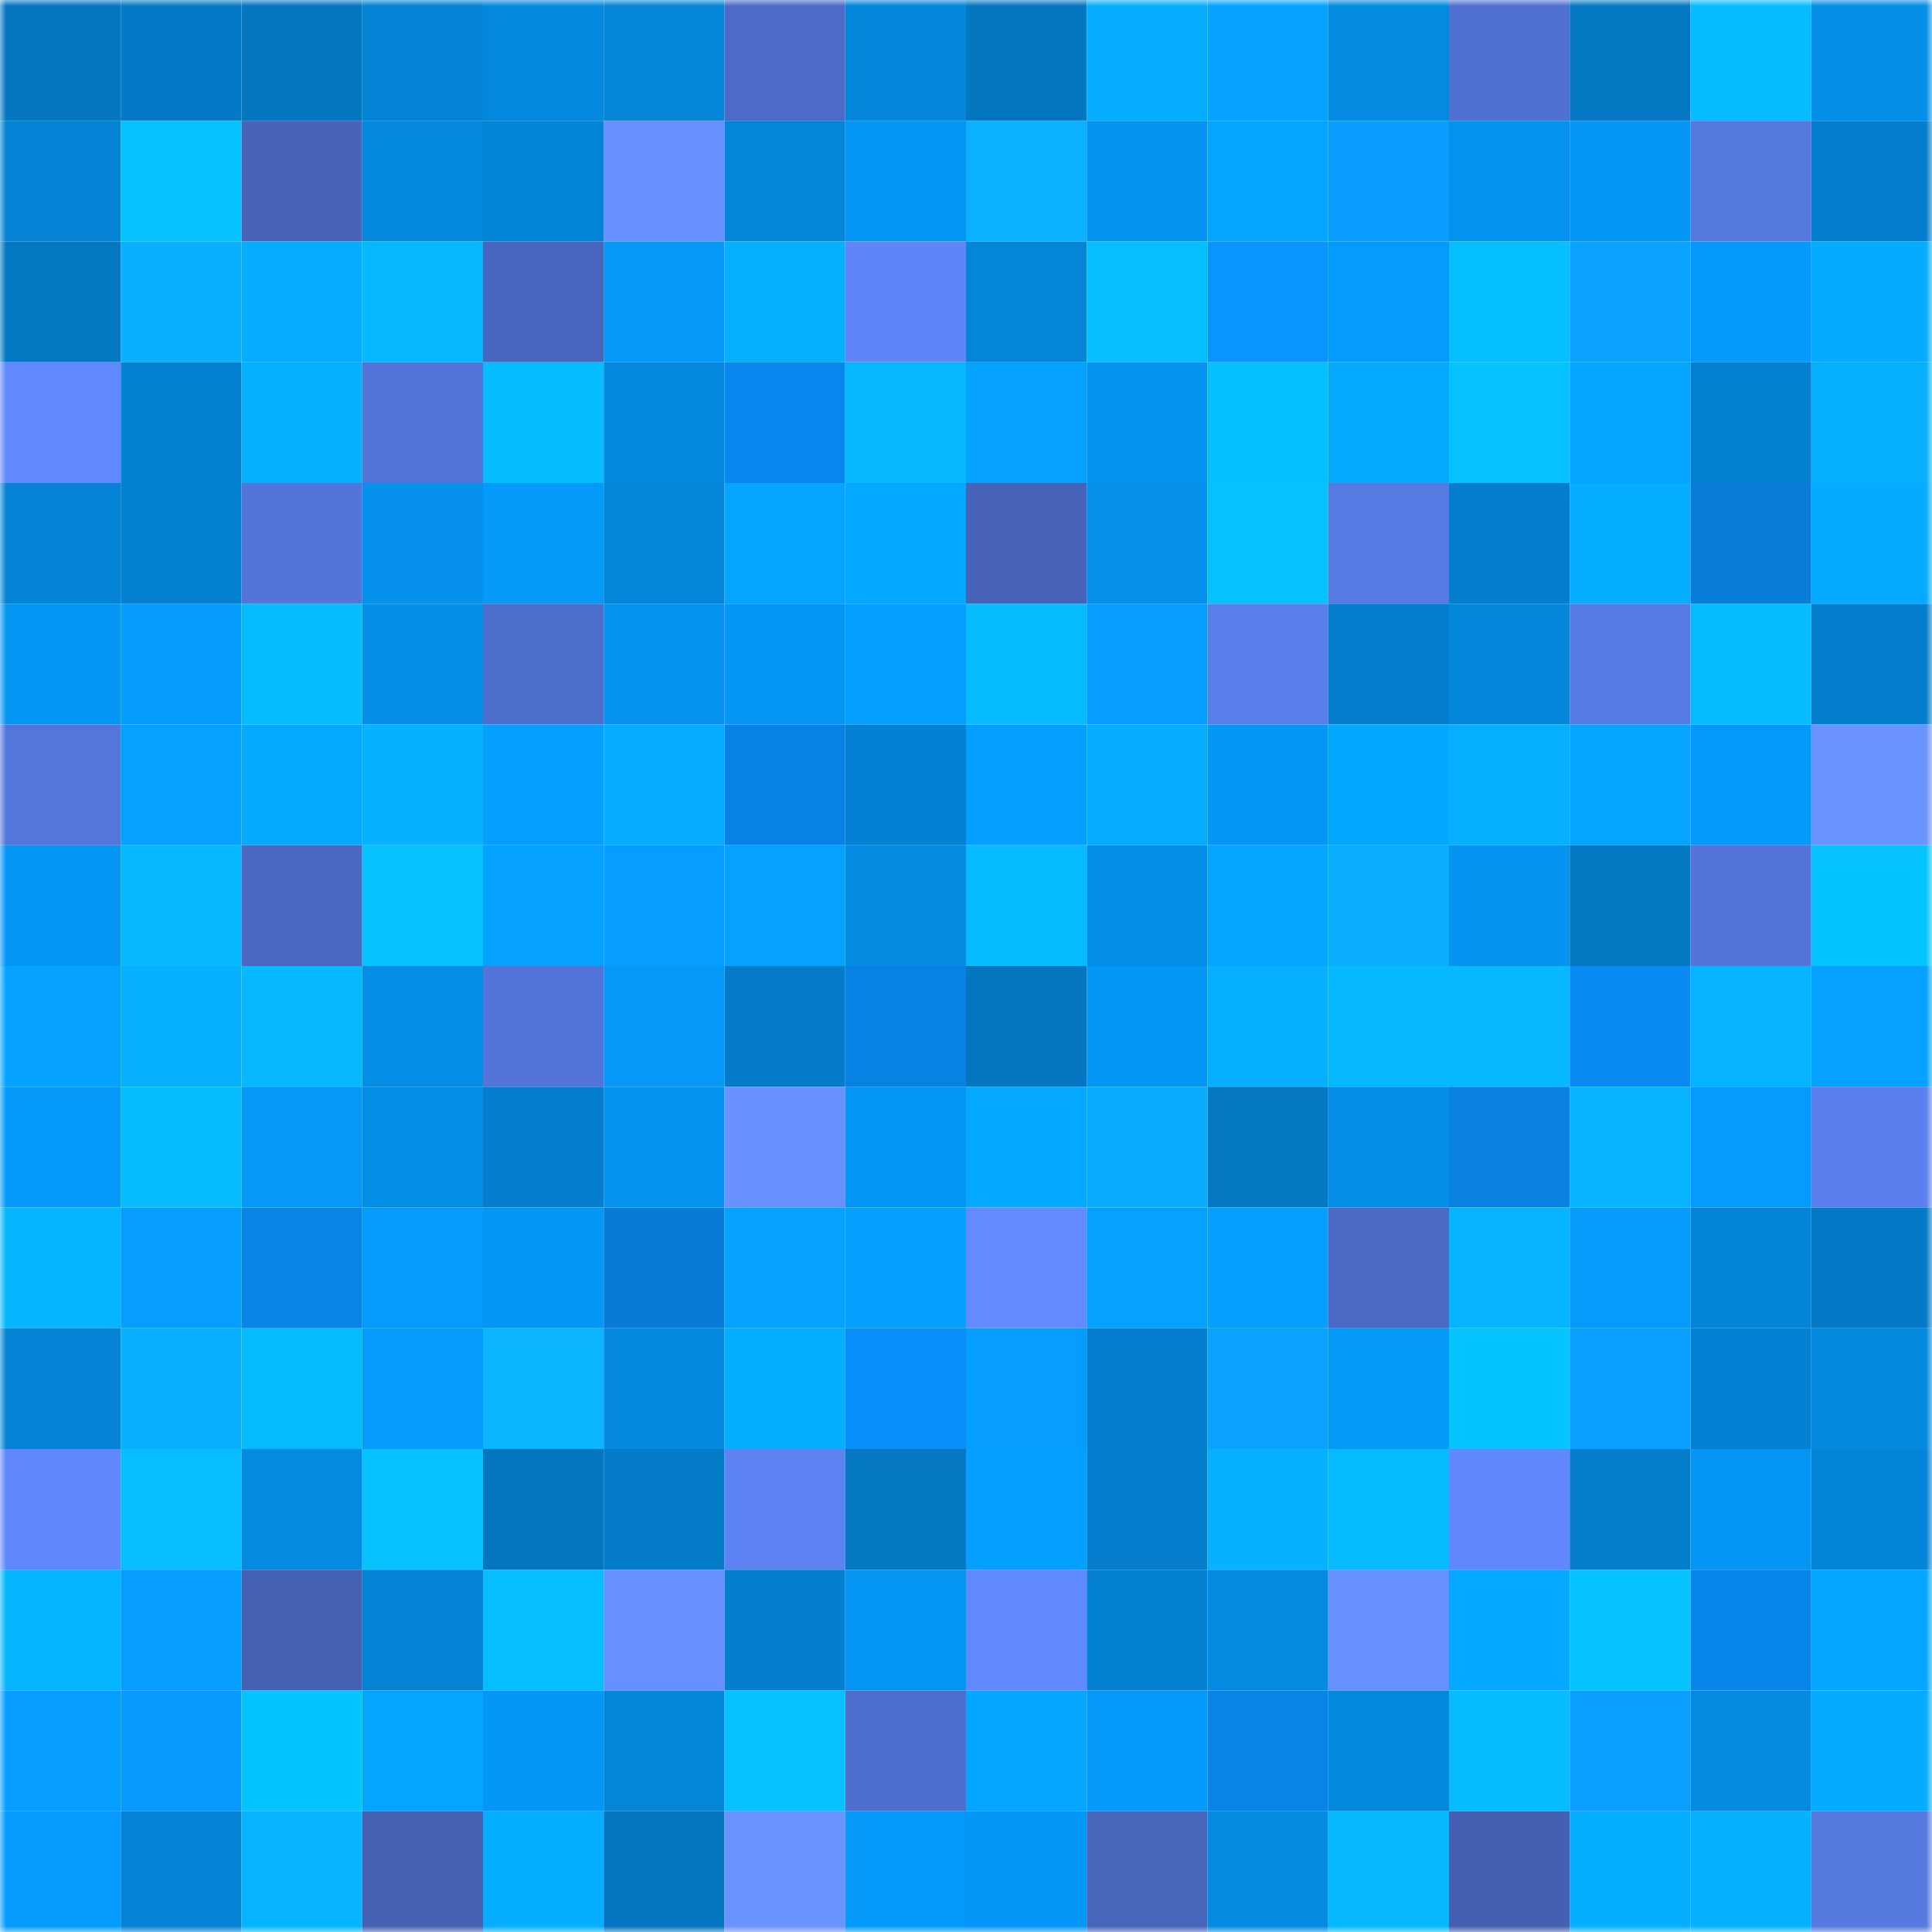 <svg viewBox="0 0 160 160" fill="none" role="img" xmlns="http://www.w3.org/2000/svg" width="240" height="240" name="ens%2Cli-ning.eth"><mask id="1390433139" mask-type="alpha" maskUnits="userSpaceOnUse" x="0" y="0" width="160" height="160"><rect width="160" height="160" fill="#FFFFFF"></rect></mask><g mask="url(#1390433139)"><rect x="0" y="0" width="10" height="10" fill="#0476bf"></rect><rect x="10" y="0" width="10" height="10" fill="#0479c5"></rect><rect x="20" y="0" width="10" height="10" fill="#0476bf"></rect><rect x="30" y="0" width="10" height="10" fill="#0483d4"></rect><rect x="40" y="0" width="10" height="10" fill="#0488dd"></rect><rect x="50" y="0" width="10" height="10" fill="#0485d7"></rect><rect x="60" y="0" width="10" height="10" fill="#4c6bc7"></rect><rect x="70" y="0" width="10" height="10" fill="#0486da"></rect><rect x="80" y="0" width="10" height="10" fill="#0476bf"></rect><rect x="90" y="0" width="10" height="10" fill="#06adff"></rect><rect x="100" y="0" width="10" height="10" fill="#05a3ff"></rect><rect x="110" y="0" width="10" height="10" fill="#048ae0"></rect><rect x="120" y="0" width="10" height="10" fill="#5071d1"></rect><rect x="130" y="0" width="10" height="10" fill="#0478c3"></rect><rect x="140" y="0" width="10" height="10" fill="#06bbff"></rect><rect x="150" y="0" width="10" height="10" fill="#058ee6"></rect><rect x="0" y="10" width="10" height="10" fill="#0482d4"></rect><rect x="10" y="10" width="10" height="10" fill="#06c3ff"></rect><rect x="20" y="10" width="10" height="10" fill="#4663b8"></rect><rect x="30" y="10" width="10" height="10" fill="#0488dc"></rect><rect x="40" y="10" width="10" height="10" fill="#0484d6"></rect><rect x="50" y="10" width="10" height="10" fill="#6690ff"></rect><rect x="60" y="10" width="10" height="10" fill="#0485d8"></rect><rect x="70" y="10" width="10" height="10" fill="#0595f2"></rect><rect x="80" y="10" width="10" height="10" fill="#0bb0ff"></rect><rect x="90" y="10" width="10" height="10" fill="#0595f1"></rect><rect x="100" y="10" width="10" height="10" fill="#05a5ff"></rect><rect x="110" y="10" width="10" height="10" fill="#0a9cff"></rect><rect x="120" y="10" width="10" height="10" fill="#0593ef"></rect><rect x="130" y="10" width="10" height="10" fill="#0596f3"></rect><rect x="140" y="10" width="10" height="10" fill="#5578df"></rect><rect x="150" y="10" width="10" height="10" fill="#047fce"></rect><rect x="0" y="20" width="10" height="10" fill="#0478c2"></rect><rect x="10" y="20" width="10" height="10" fill="#0bafff"></rect><rect x="20" y="20" width="10" height="10" fill="#06adff"></rect><rect x="30" y="20" width="10" height="10" fill="#06b9ff"></rect><rect x="40" y="20" width="10" height="10" fill="#4866bd"></rect><rect x="50" y="20" width="10" height="10" fill="#0598f7"></rect><rect x="60" y="20" width="10" height="10" fill="#06b0ff"></rect><rect x="70" y="20" width="10" height="10" fill="#5f86f9"></rect><rect x="80" y="20" width="10" height="10" fill="#0485d7"></rect><rect x="90" y="20" width="10" height="10" fill="#06beff"></rect><rect x="100" y="20" width="10" height="10" fill="#0994ff"></rect><rect x="110" y="20" width="10" height="10" fill="#059bfc"></rect><rect x="120" y="20" width="10" height="10" fill="#06bfff"></rect><rect x="130" y="20" width="10" height="10" fill="#0aa2ff"></rect><rect x="140" y="20" width="10" height="10" fill="#059afa"></rect><rect x="150" y="20" width="10" height="10" fill="#05abff"></rect><rect x="0" y="30" width="10" height="10" fill="#6189ff"></rect><rect x="10" y="30" width="10" height="10" fill="#0481d1"></rect><rect x="20" y="30" width="10" height="10" fill="#06afff"></rect><rect x="30" y="30" width="10" height="10" fill="#5274d8"></rect><rect x="40" y="30" width="10" height="10" fill="#06bcff"></rect><rect x="50" y="30" width="10" height="10" fill="#0489df"></rect><rect x="60" y="30" width="10" height="10" fill="#0888ee"></rect><rect x="70" y="30" width="10" height="10" fill="#06b8ff"></rect><rect x="80" y="30" width="10" height="10" fill="#05a2ff"></rect><rect x="90" y="30" width="10" height="10" fill="#0595f1"></rect><rect x="100" y="30" width="10" height="10" fill="#06bfff"></rect><rect x="110" y="30" width="10" height="10" fill="#05aaff"></rect><rect x="120" y="30" width="10" height="10" fill="#06c3ff"></rect><rect x="130" y="30" width="10" height="10" fill="#05a5ff"></rect><rect x="140" y="30" width="10" height="10" fill="#0480d0"></rect><rect x="150" y="30" width="10" height="10" fill="#06b0ff"></rect><rect x="0" y="40" width="10" height="10" fill="#0483d5"></rect><rect x="10" y="40" width="10" height="10" fill="#0481d1"></rect><rect x="20" y="40" width="10" height="10" fill="#5374d8"></rect><rect x="30" y="40" width="10" height="10" fill="#0591ec"></rect><rect x="40" y="40" width="10" height="10" fill="#0599f8"></rect><rect x="50" y="40" width="10" height="10" fill="#0485d7"></rect><rect x="60" y="40" width="10" height="10" fill="#05a5ff"></rect><rect x="70" y="40" width="10" height="10" fill="#05a9ff"></rect><rect x="80" y="40" width="10" height="10" fill="#4663b8"></rect><rect x="90" y="40" width="10" height="10" fill="#0590e9"></rect><rect x="100" y="40" width="10" height="10" fill="#06c1ff"></rect><rect x="110" y="40" width="10" height="10" fill="#567ae2"></rect><rect x="120" y="40" width="10" height="10" fill="#047fce"></rect><rect x="130" y="40" width="10" height="10" fill="#06aeff"></rect><rect x="140" y="40" width="10" height="10" fill="#087dda"></rect><rect x="150" y="40" width="10" height="10" fill="#05abff"></rect><rect x="0" y="50" width="10" height="10" fill="#0595f2"></rect><rect x="10" y="50" width="10" height="10" fill="#059cfd"></rect><rect x="20" y="50" width="10" height="10" fill="#06bcff"></rect><rect x="30" y="50" width="10" height="10" fill="#058fe8"></rect><rect x="40" y="50" width="10" height="10" fill="#4e6ecc"></rect><rect x="50" y="50" width="10" height="10" fill="#0593ef"></rect><rect x="60" y="50" width="10" height="10" fill="#0596f4"></rect><rect x="70" y="50" width="10" height="10" fill="#059fff"></rect><rect x="80" y="50" width="10" height="10" fill="#06bcff"></rect><rect x="90" y="50" width="10" height="10" fill="#059eff"></rect><rect x="100" y="50" width="10" height="10" fill="#597eea"></rect><rect x="110" y="50" width="10" height="10" fill="#047ecc"></rect><rect x="120" y="50" width="10" height="10" fill="#0486da"></rect><rect x="130" y="50" width="10" height="10" fill="#577be5"></rect><rect x="140" y="50" width="10" height="10" fill="#06bcff"></rect><rect x="150" y="50" width="10" height="10" fill="#047fce"></rect><rect x="0" y="60" width="10" height="10" fill="#5476db"></rect><rect x="10" y="60" width="10" height="10" fill="#05a1ff"></rect><rect x="20" y="60" width="10" height="10" fill="#05aaff"></rect><rect x="30" y="60" width="10" height="10" fill="#06b1ff"></rect><rect x="40" y="60" width="10" height="10" fill="#059fff"></rect><rect x="50" y="60" width="10" height="10" fill="#05acff"></rect><rect x="60" y="60" width="10" height="10" fill="#0882e4"></rect><rect x="70" y="60" width="10" height="10" fill="#0481d2"></rect><rect x="80" y="60" width="10" height="10" fill="#059fff"></rect><rect x="90" y="60" width="10" height="10" fill="#06adff"></rect><rect x="100" y="60" width="10" height="10" fill="#0597f6"></rect><rect x="110" y="60" width="10" height="10" fill="#05a8ff"></rect><rect x="120" y="60" width="10" height="10" fill="#06b0ff"></rect><rect x="130" y="60" width="10" height="10" fill="#05a5ff"></rect><rect x="140" y="60" width="10" height="10" fill="#0599f9"></rect><rect x="150" y="60" width="10" height="10" fill="#6993ff"></rect><rect x="0" y="70" width="10" height="10" fill="#0595f3"></rect><rect x="10" y="70" width="10" height="10" fill="#06b9ff"></rect><rect x="20" y="70" width="10" height="10" fill="#4a68c2"></rect><rect x="30" y="70" width="10" height="10" fill="#06c3ff"></rect><rect x="40" y="70" width="10" height="10" fill="#05a3ff"></rect><rect x="50" y="70" width="10" height="10" fill="#059dff"></rect><rect x="60" y="70" width="10" height="10" fill="#05a1ff"></rect><rect x="70" y="70" width="10" height="10" fill="#048be2"></rect><rect x="80" y="70" width="10" height="10" fill="#06baff"></rect><rect x="90" y="70" width="10" height="10" fill="#048de5"></rect><rect x="100" y="70" width="10" height="10" fill="#05a6ff"></rect><rect x="110" y="70" width="10" height="10" fill="#0baeff"></rect><rect x="120" y="70" width="10" height="10" fill="#0594f0"></rect><rect x="130" y="70" width="10" height="10" fill="#0478c3"></rect><rect x="140" y="70" width="10" height="10" fill="#5375da"></rect><rect x="150" y="70" width="10" height="10" fill="#06c4ff"></rect><rect x="0" y="80" width="10" height="10" fill="#05a3ff"></rect><rect x="10" y="80" width="10" height="10" fill="#06b0ff"></rect><rect x="20" y="80" width="10" height="10" fill="#06b8ff"></rect><rect x="30" y="80" width="10" height="10" fill="#048de4"></rect><rect x="40" y="80" width="10" height="10" fill="#5375d9"></rect><rect x="50" y="80" width="10" height="10" fill="#0598f7"></rect><rect x="60" y="80" width="10" height="10" fill="#047cc9"></rect><rect x="70" y="80" width="10" height="10" fill="#0882e2"></rect><rect x="80" y="80" width="10" height="10" fill="#0476bf"></rect><rect x="90" y="80" width="10" height="10" fill="#0597f5"></rect><rect x="100" y="80" width="10" height="10" fill="#06afff"></rect><rect x="110" y="80" width="10" height="10" fill="#06b9ff"></rect><rect x="120" y="80" width="10" height="10" fill="#06b9ff"></rect><rect x="130" y="80" width="10" height="10" fill="#098bf3"></rect><rect x="140" y="80" width="10" height="10" fill="#06b3ff"></rect><rect x="150" y="80" width="10" height="10" fill="#05a1ff"></rect><rect x="0" y="90" width="10" height="10" fill="#0599f9"></rect><rect x="10" y="90" width="10" height="10" fill="#06bcff"></rect><rect x="20" y="90" width="10" height="10" fill="#0598f7"></rect><rect x="30" y="90" width="10" height="10" fill="#048de4"></rect><rect x="40" y="90" width="10" height="10" fill="#047ecd"></rect><rect x="50" y="90" width="10" height="10" fill="#0593ef"></rect><rect x="60" y="90" width="10" height="10" fill="#6892ff"></rect><rect x="70" y="90" width="10" height="10" fill="#0595f2"></rect><rect x="80" y="90" width="10" height="10" fill="#05a9ff"></rect><rect x="90" y="90" width="10" height="10" fill="#0bacff"></rect><rect x="100" y="90" width="10" height="10" fill="#0478c3"></rect><rect x="110" y="90" width="10" height="10" fill="#058fe8"></rect><rect x="120" y="90" width="10" height="10" fill="#0881e1"></rect><rect x="130" y="90" width="10" height="10" fill="#06b3ff"></rect><rect x="140" y="90" width="10" height="10" fill="#059bfc"></rect><rect x="150" y="90" width="10" height="10" fill="#5b80ee"></rect><rect x="0" y="100" width="10" height="10" fill="#06b5ff"></rect><rect x="10" y="100" width="10" height="10" fill="#059eff"></rect><rect x="20" y="100" width="10" height="10" fill="#0884e7"></rect><rect x="30" y="100" width="10" height="10" fill="#059bfc"></rect><rect x="40" y="100" width="10" height="10" fill="#0597f5"></rect><rect x="50" y="100" width="10" height="10" fill="#087bd7"></rect><rect x="60" y="100" width="10" height="10" fill="#05a1ff"></rect><rect x="70" y="100" width="10" height="10" fill="#059fff"></rect><rect x="80" y="100" width="10" height="10" fill="#638bff"></rect><rect x="90" y="100" width="10" height="10" fill="#05a1ff"></rect><rect x="100" y="100" width="10" height="10" fill="#05a0ff"></rect><rect x="110" y="100" width="10" height="10" fill="#4a69c2"></rect><rect x="120" y="100" width="10" height="10" fill="#06b4ff"></rect><rect x="130" y="100" width="10" height="10" fill="#059bfb"></rect><rect x="140" y="100" width="10" height="10" fill="#0484d7"></rect><rect x="150" y="100" width="10" height="10" fill="#047ac6"></rect><rect x="0" y="110" width="10" height="10" fill="#0483d5"></rect><rect x="10" y="110" width="10" height="10" fill="#0bafff"></rect><rect x="20" y="110" width="10" height="10" fill="#06baff"></rect><rect x="30" y="110" width="10" height="10" fill="#059bfc"></rect><rect x="40" y="110" width="10" height="10" fill="#0bb4ff"></rect><rect x="50" y="110" width="10" height="10" fill="#0489df"></rect><rect x="60" y="110" width="10" height="10" fill="#06aeff"></rect><rect x="70" y="110" width="10" height="10" fill="#098ffa"></rect><rect x="80" y="110" width="10" height="10" fill="#059dff"></rect><rect x="90" y="110" width="10" height="10" fill="#047ecd"></rect><rect x="100" y="110" width="10" height="10" fill="#0aa2ff"></rect><rect x="110" y="110" width="10" height="10" fill="#0599f8"></rect><rect x="120" y="110" width="10" height="10" fill="#06c4ff"></rect><rect x="130" y="110" width="10" height="10" fill="#0a9eff"></rect><rect x="140" y="110" width="10" height="10" fill="#0481d2"></rect><rect x="150" y="110" width="10" height="10" fill="#0489de"></rect><rect x="0" y="120" width="10" height="10" fill="#6088fc"></rect><rect x="10" y="120" width="10" height="10" fill="#06beff"></rect><rect x="20" y="120" width="10" height="10" fill="#048ae0"></rect><rect x="30" y="120" width="10" height="10" fill="#06c3ff"></rect><rect x="40" y="120" width="10" height="10" fill="#0476c0"></rect><rect x="50" y="120" width="10" height="10" fill="#047bc7"></rect><rect x="60" y="120" width="10" height="10" fill="#5d83f3"></rect><rect x="70" y="120" width="10" height="10" fill="#0478c2"></rect><rect x="80" y="120" width="10" height="10" fill="#059fff"></rect><rect x="90" y="120" width="10" height="10" fill="#047ecd"></rect><rect x="100" y="120" width="10" height="10" fill="#06b1ff"></rect><rect x="110" y="120" width="10" height="10" fill="#06bbff"></rect><rect x="120" y="120" width="10" height="10" fill="#6088fc"></rect><rect x="130" y="120" width="10" height="10" fill="#047dcb"></rect><rect x="140" y="120" width="10" height="10" fill="#0595f3"></rect><rect x="150" y="120" width="10" height="10" fill="#0484d6"></rect><rect x="0" y="130" width="10" height="10" fill="#06b5ff"></rect><rect x="10" y="130" width="10" height="10" fill="#059eff"></rect><rect x="20" y="130" width="10" height="10" fill="#4561b4"></rect><rect x="30" y="130" width="10" height="10" fill="#0483d4"></rect><rect x="40" y="130" width="10" height="10" fill="#06bdff"></rect><rect x="50" y="130" width="10" height="10" fill="#6690ff"></rect><rect x="60" y="130" width="10" height="10" fill="#047fce"></rect><rect x="70" y="130" width="10" height="10" fill="#0595f2"></rect><rect x="80" y="130" width="10" height="10" fill="#6189fe"></rect><rect x="90" y="130" width="10" height="10" fill="#0481d1"></rect><rect x="100" y="130" width="10" height="10" fill="#048ce3"></rect><rect x="110" y="130" width="10" height="10" fill="#6790ff"></rect><rect x="120" y="130" width="10" height="10" fill="#05a9ff"></rect><rect x="130" y="130" width="10" height="10" fill="#06c2ff"></rect><rect x="140" y="130" width="10" height="10" fill="#0885e8"></rect><rect x="150" y="130" width="10" height="10" fill="#05a6ff"></rect><rect x="0" y="140" width="10" height="10" fill="#059dff"></rect><rect x="10" y="140" width="10" height="10" fill="#0a9aff"></rect><rect x="20" y="140" width="10" height="10" fill="#06c4ff"></rect><rect x="30" y="140" width="10" height="10" fill="#05a5ff"></rect><rect x="40" y="140" width="10" height="10" fill="#0597f6"></rect><rect x="50" y="140" width="10" height="10" fill="#0485d7"></rect><rect x="60" y="140" width="10" height="10" fill="#06c0ff"></rect><rect x="70" y="140" width="10" height="10" fill="#4f6fcf"></rect><rect x="80" y="140" width="10" height="10" fill="#05a6ff"></rect><rect x="90" y="140" width="10" height="10" fill="#0599f9"></rect><rect x="100" y="140" width="10" height="10" fill="#0884e7"></rect><rect x="110" y="140" width="10" height="10" fill="#0488dc"></rect><rect x="120" y="140" width="10" height="10" fill="#06bcff"></rect><rect x="130" y="140" width="10" height="10" fill="#0a9eff"></rect><rect x="140" y="140" width="10" height="10" fill="#048ae0"></rect><rect x="150" y="140" width="10" height="10" fill="#05abff"></rect><rect x="0" y="150" width="10" height="10" fill="#059bfc"></rect><rect x="10" y="150" width="10" height="10" fill="#0483d5"></rect><rect x="20" y="150" width="10" height="10" fill="#06b4ff"></rect><rect x="30" y="150" width="10" height="10" fill="#4561b4"></rect><rect x="40" y="150" width="10" height="10" fill="#06aeff"></rect><rect x="50" y="150" width="10" height="10" fill="#0476bf"></rect><rect x="60" y="150" width="10" height="10" fill="#6993ff"></rect><rect x="70" y="150" width="10" height="10" fill="#059afa"></rect><rect x="80" y="150" width="10" height="10" fill="#0597f6"></rect><rect x="90" y="150" width="10" height="10" fill="#4865bc"></rect><rect x="100" y="150" width="10" height="10" fill="#048be2"></rect><rect x="110" y="150" width="10" height="10" fill="#06b9ff"></rect><rect x="120" y="150" width="10" height="10" fill="#4560b3"></rect><rect x="130" y="150" width="10" height="10" fill="#06aeff"></rect><rect x="140" y="150" width="10" height="10" fill="#06b1ff"></rect><rect x="150" y="150" width="10" height="10" fill="#5679e0"></rect></g></svg>